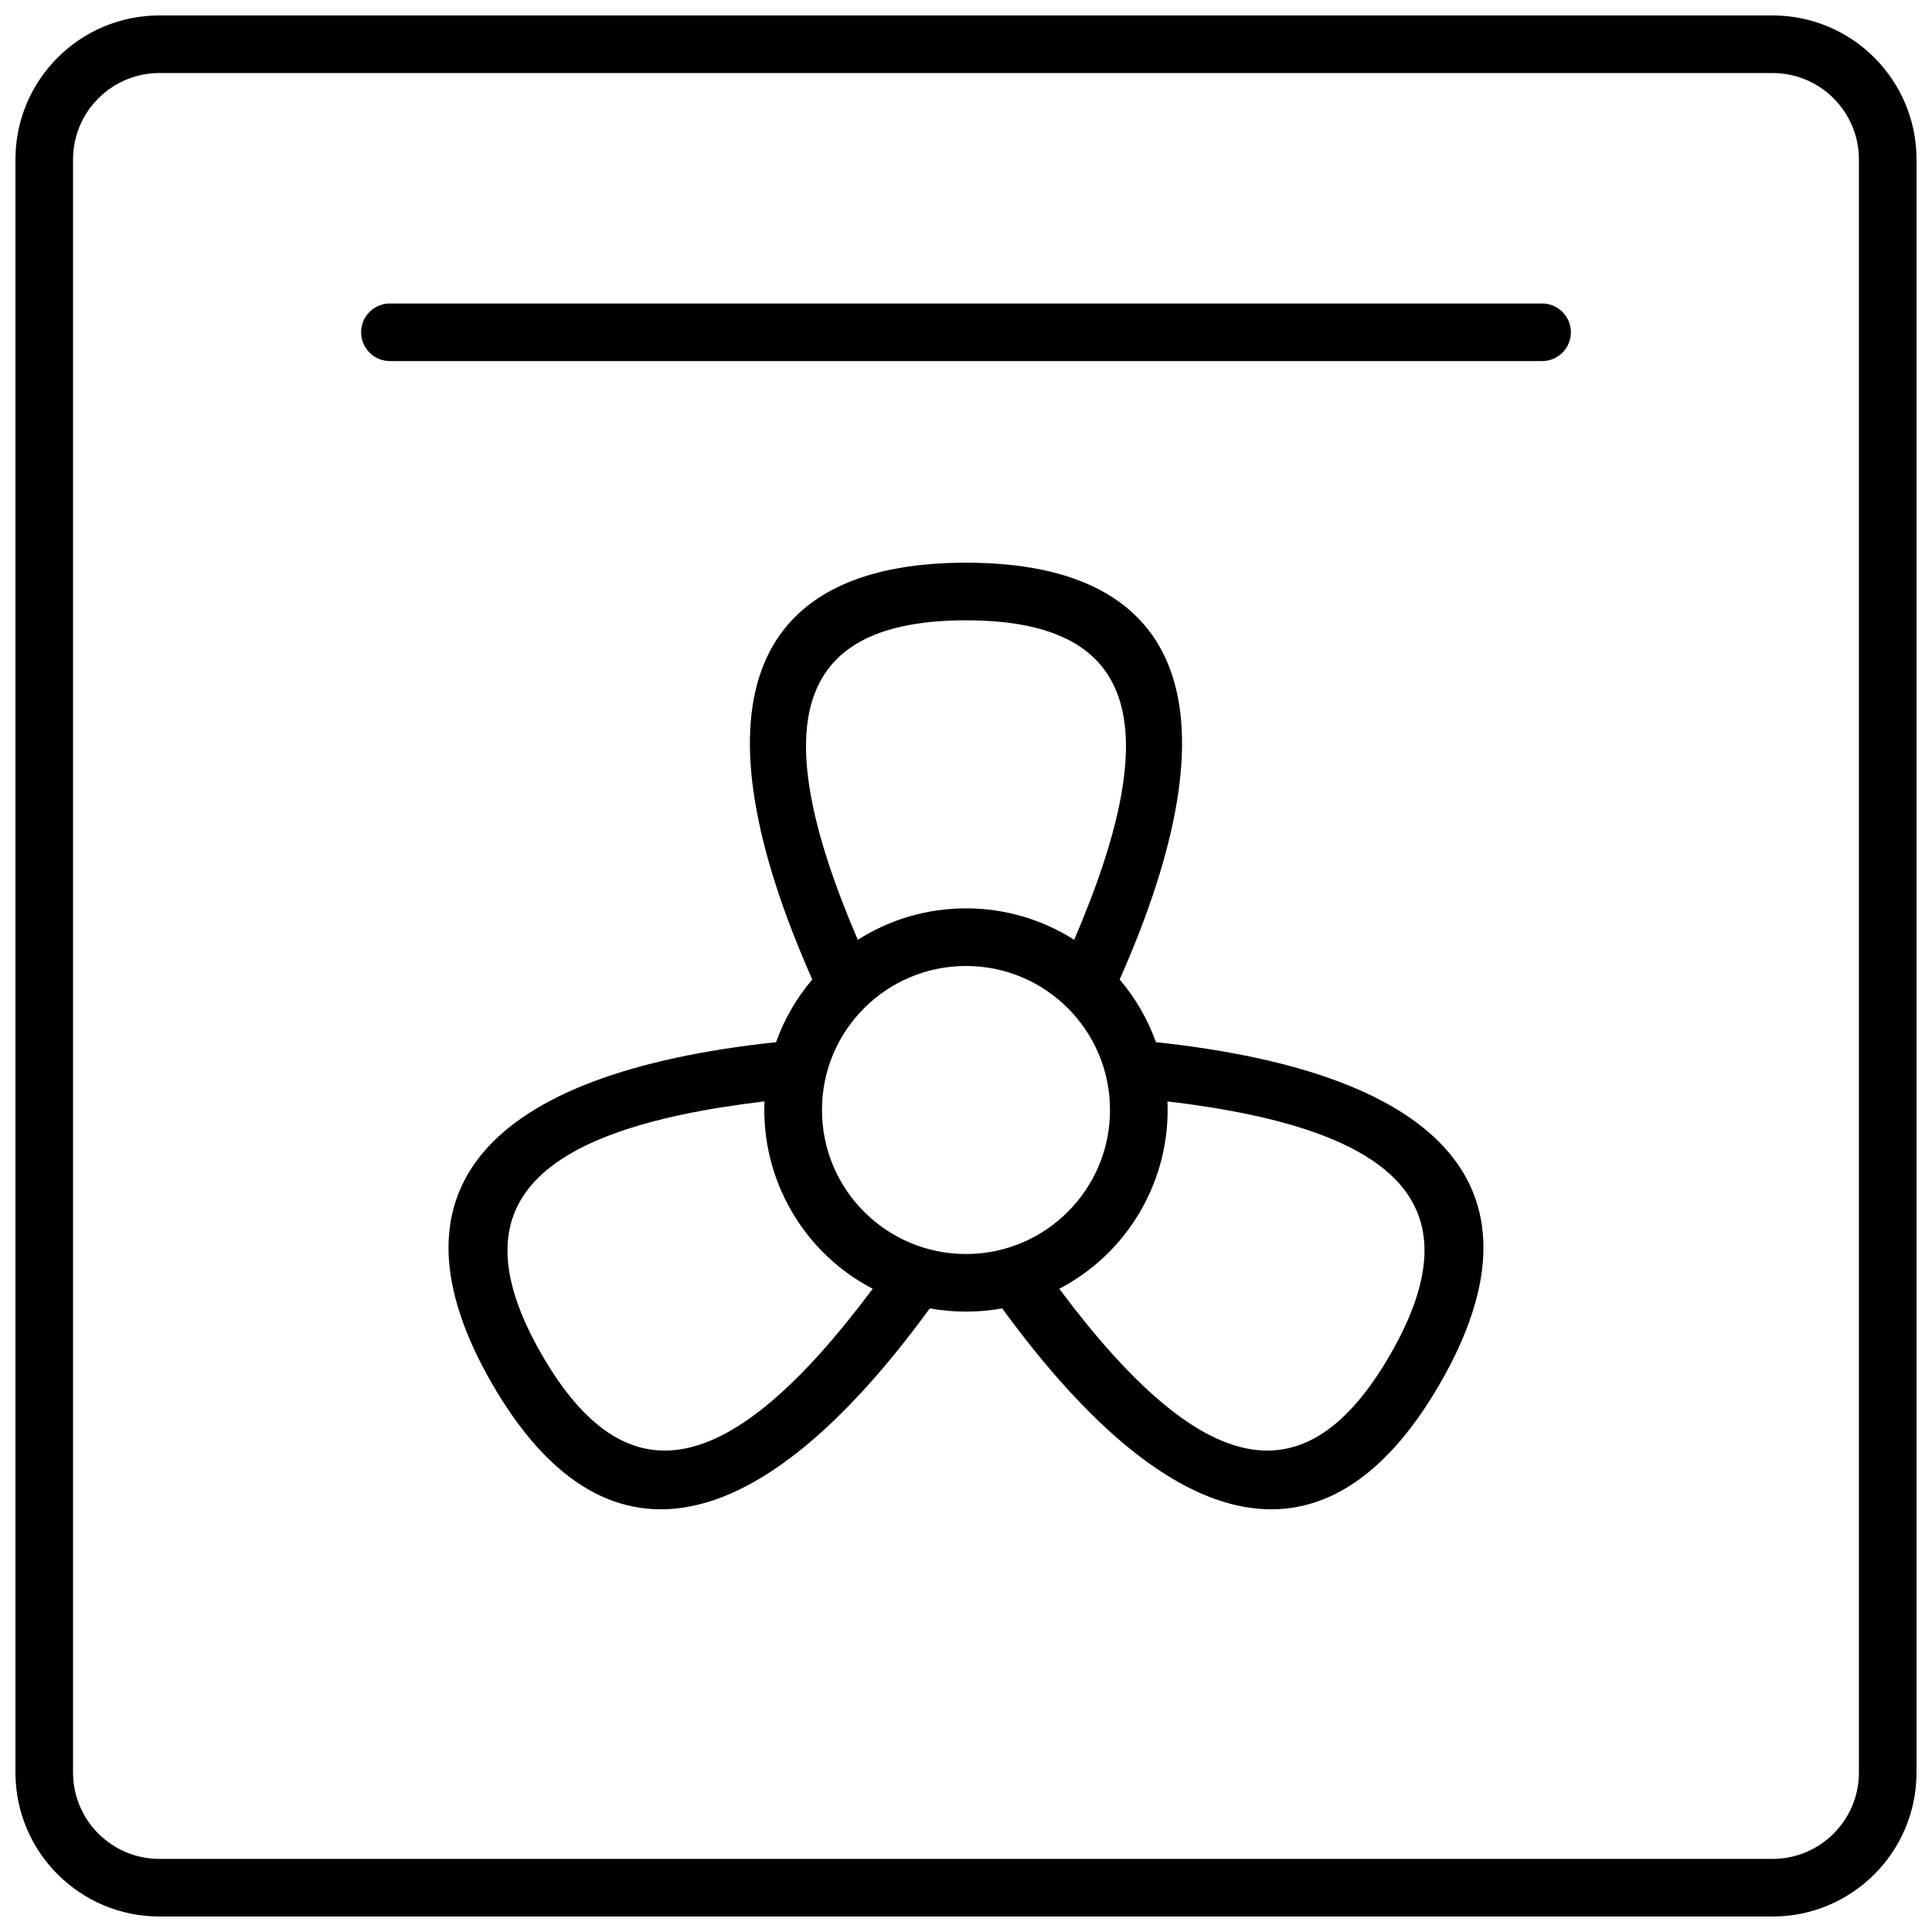 <?xml version="1.0" encoding="UTF-8"?>
<!-- Uploaded to: ICON Repo, www.iconrepo.com, Generator: ICON Repo Mixer Tools -->
<svg width="800px" height="800px" version="1.1" viewBox="144 144 512 512" xmlns="http://www.w3.org/2000/svg">
 <defs>
  <clipPath id="a">
   <path d="m148.09 148.09h503.81v503.81h-503.81z"/>
  </clipPath>
 </defs>
 <g clip-path="url(#a)">
  <path d="m186.26 148.09h427.47c21.082 0 38.168 17.09 38.168 38.168v427.47c0 21.082-17.086 38.168-38.168 38.168h-427.47c-21.078 0-38.168-17.086-38.168-38.168v-427.47c0-21.078 17.09-38.168 38.168-38.168zm0 15.266c-12.648 0-22.902 10.254-22.902 22.902v427.47c0 12.648 10.254 22.902 22.902 22.902h427.47c12.648 0 22.902-10.254 22.902-22.902v-427.47c0-12.648-10.254-22.902-22.902-22.902zm204.14 327.38c-45.684 62.664-86.566 70.941-116.01 19.941-29.445-50.996-1.836-82.258 75.27-90.492 2.188-6.133 5.469-11.75 9.605-16.613-31.43-70.902-18.164-110.45 40.73-110.45 58.891 0 72.16 39.547 40.727 110.45 4.137 4.863 7.418 10.48 9.609 16.613 77.105 8.234 104.71 39.496 75.27 90.492-29.445 51-70.324 42.723-116.01-19.941-3.113 0.562-6.32 0.859-9.594 0.859-3.277 0-6.484-0.297-9.598-0.859zm9.598-14.41c21.078 0 38.164-17.086 38.164-38.168 0-21.078-17.086-38.164-38.164-38.164-21.082 0-38.168 17.086-38.168 38.164 0 21.082 17.086 38.168 38.168 38.168zm0-91.602c10.34 0 20.227 2.957 28.672 8.336 25.332-58.973 15.488-84.668-28.672-84.668-44.164 0-54.004 25.695-28.672 84.668 8.445-5.379 18.332-8.336 28.672-8.336zm46.273 80.152c-5.168 8.957-12.672 16.039-21.555 20.664 38.41 51.426 65.582 55.75 87.664 17.504 22.082-38.242 4.75-59.617-58.992-67.164 0.438 10.004-1.945 20.043-7.117 28.996zm-92.551 0c-5.172-8.953-7.555-18.992-7.117-28.996-63.738 7.547-81.07 28.922-58.992 67.164 22.082 38.246 49.258 33.922 87.664-17.504-8.883-4.625-16.387-11.707-21.555-20.664zm198.95-240.45c4.215 0 7.633 3.418 7.633 7.633s-3.418 7.633-7.633 7.633h-305.34c-4.215 0-7.633-3.418-7.633-7.633s3.418-7.633 7.633-7.633z"/>
 </g>
</svg>